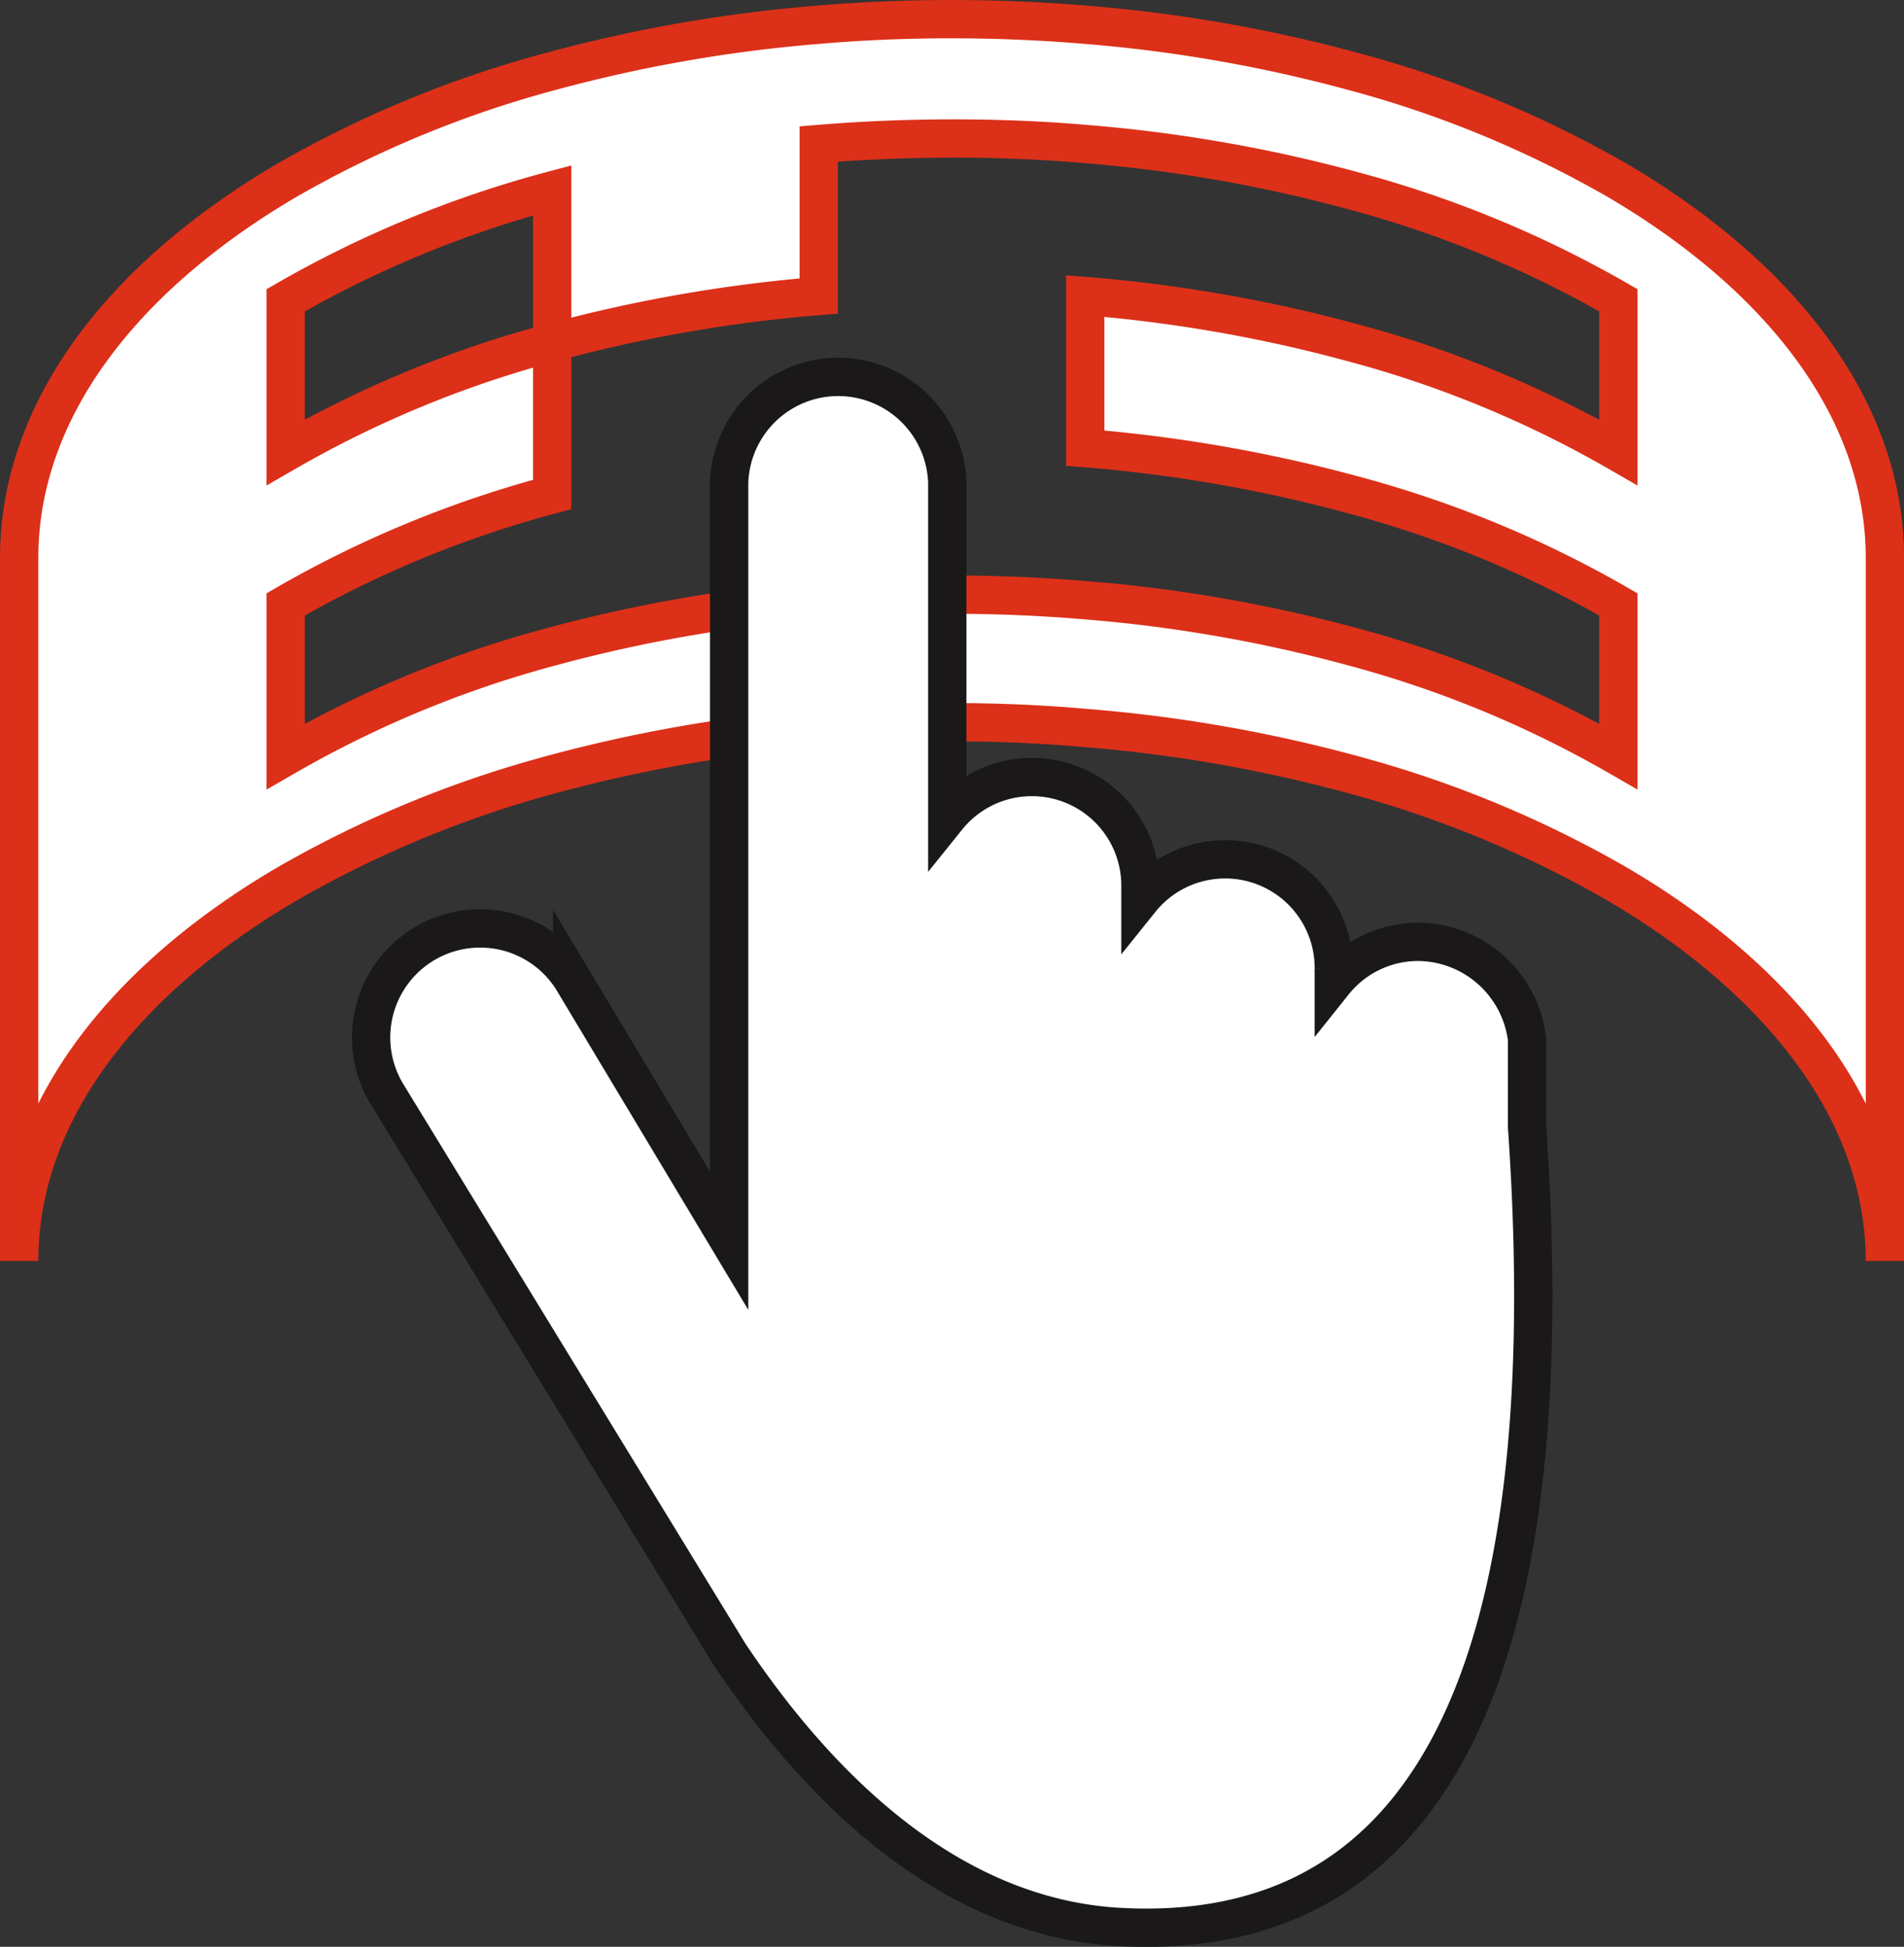 <svg xmlns="http://www.w3.org/2000/svg" width="99.46" height="101.677" viewBox="0 0 99.46 101.677"><rect x="0" y="0" width="99.46" height="101.677" fill="#333333" stroke="none"/><defs><style>.a,.b{fill:#fff;stroke-miterlimit:10;stroke-width:2px;}.a{stroke:#dc3019;}.b{stroke:#1a1818;}</style></defs><g transform="translate(-513.075 -334.548)"><path class="a" d="M597.612,344a57.3,57.3,0,0,0-13.924-5.741,76.652,76.652,0,0,0-13.923-2.42q-3.414-.287-6.957-.29t-6.967.29a76.709,76.709,0,0,0-13.923,2.42A57.286,57.286,0,0,0,528,344c-8.607,5.072-13.923,12.019-13.923,19.685v36.722c0-7.026,4.489-13.436,11.859-18.361.661-.443,1.354-.873,2.064-1.292a57.585,57.585,0,0,1,13.92-5.763,76.28,76.28,0,0,1,13.923-2.421q3.414-.294,6.967-.3t6.957.3a75.963,75.963,0,0,1,13.923,2.421,57.6,57.6,0,0,1,13.924,5.763c.7.419,1.4.846,2.06,1.292,7.374,4.925,11.863,11.335,11.863,18.361V363.684C611.535,356.018,606.219,349.071,597.612,344Zm0,14.174a57.338,57.338,0,0,0-13.924-5.739,76.564,76.564,0,0,0-13.923-2.425v7.943a76.825,76.825,0,0,1,13.923,2.422,57.3,57.3,0,0,1,13.924,5.739v7.94a57.537,57.537,0,0,0-13.924-5.739,76.4,76.4,0,0,0-13.923-2.419q-3.414-.288-6.957-.293t-6.967.293a76.368,76.368,0,0,0-13.923,2.419A57.406,57.406,0,0,0,528,374.056v-7.943a57.285,57.285,0,0,1,13.92-5.739v-7.94A57.323,57.323,0,0,0,528,358.173V350.23a57.522,57.522,0,0,1,13.92-5.739v7.943a76.879,76.879,0,0,1,13.923-2.425v-7.94q3.414-.282,6.967-.287t6.957.287a76.822,76.822,0,0,1,13.923,2.422,57.537,57.537,0,0,1,13.924,5.739Z"/><path class="b" d="M592.842,393.361V388.8a5.78,5.78,0,0,0-5.693-5.062,5.645,5.645,0,0,0-4.4,2.119v-.729a5.675,5.675,0,0,0-10.1-3.578v-.723a5.672,5.672,0,0,0-10.091-3.581V359.749a5.7,5.7,0,0,0-11.394,0v39.6l-8.2-13.669a5.695,5.695,0,0,0-9.671,6.016l17.869,29.22c4.459,6.684,11.309,13.78,20.408,14.275C585.531,435.948,595.089,425.6,592.842,393.361Z"/></g></svg>